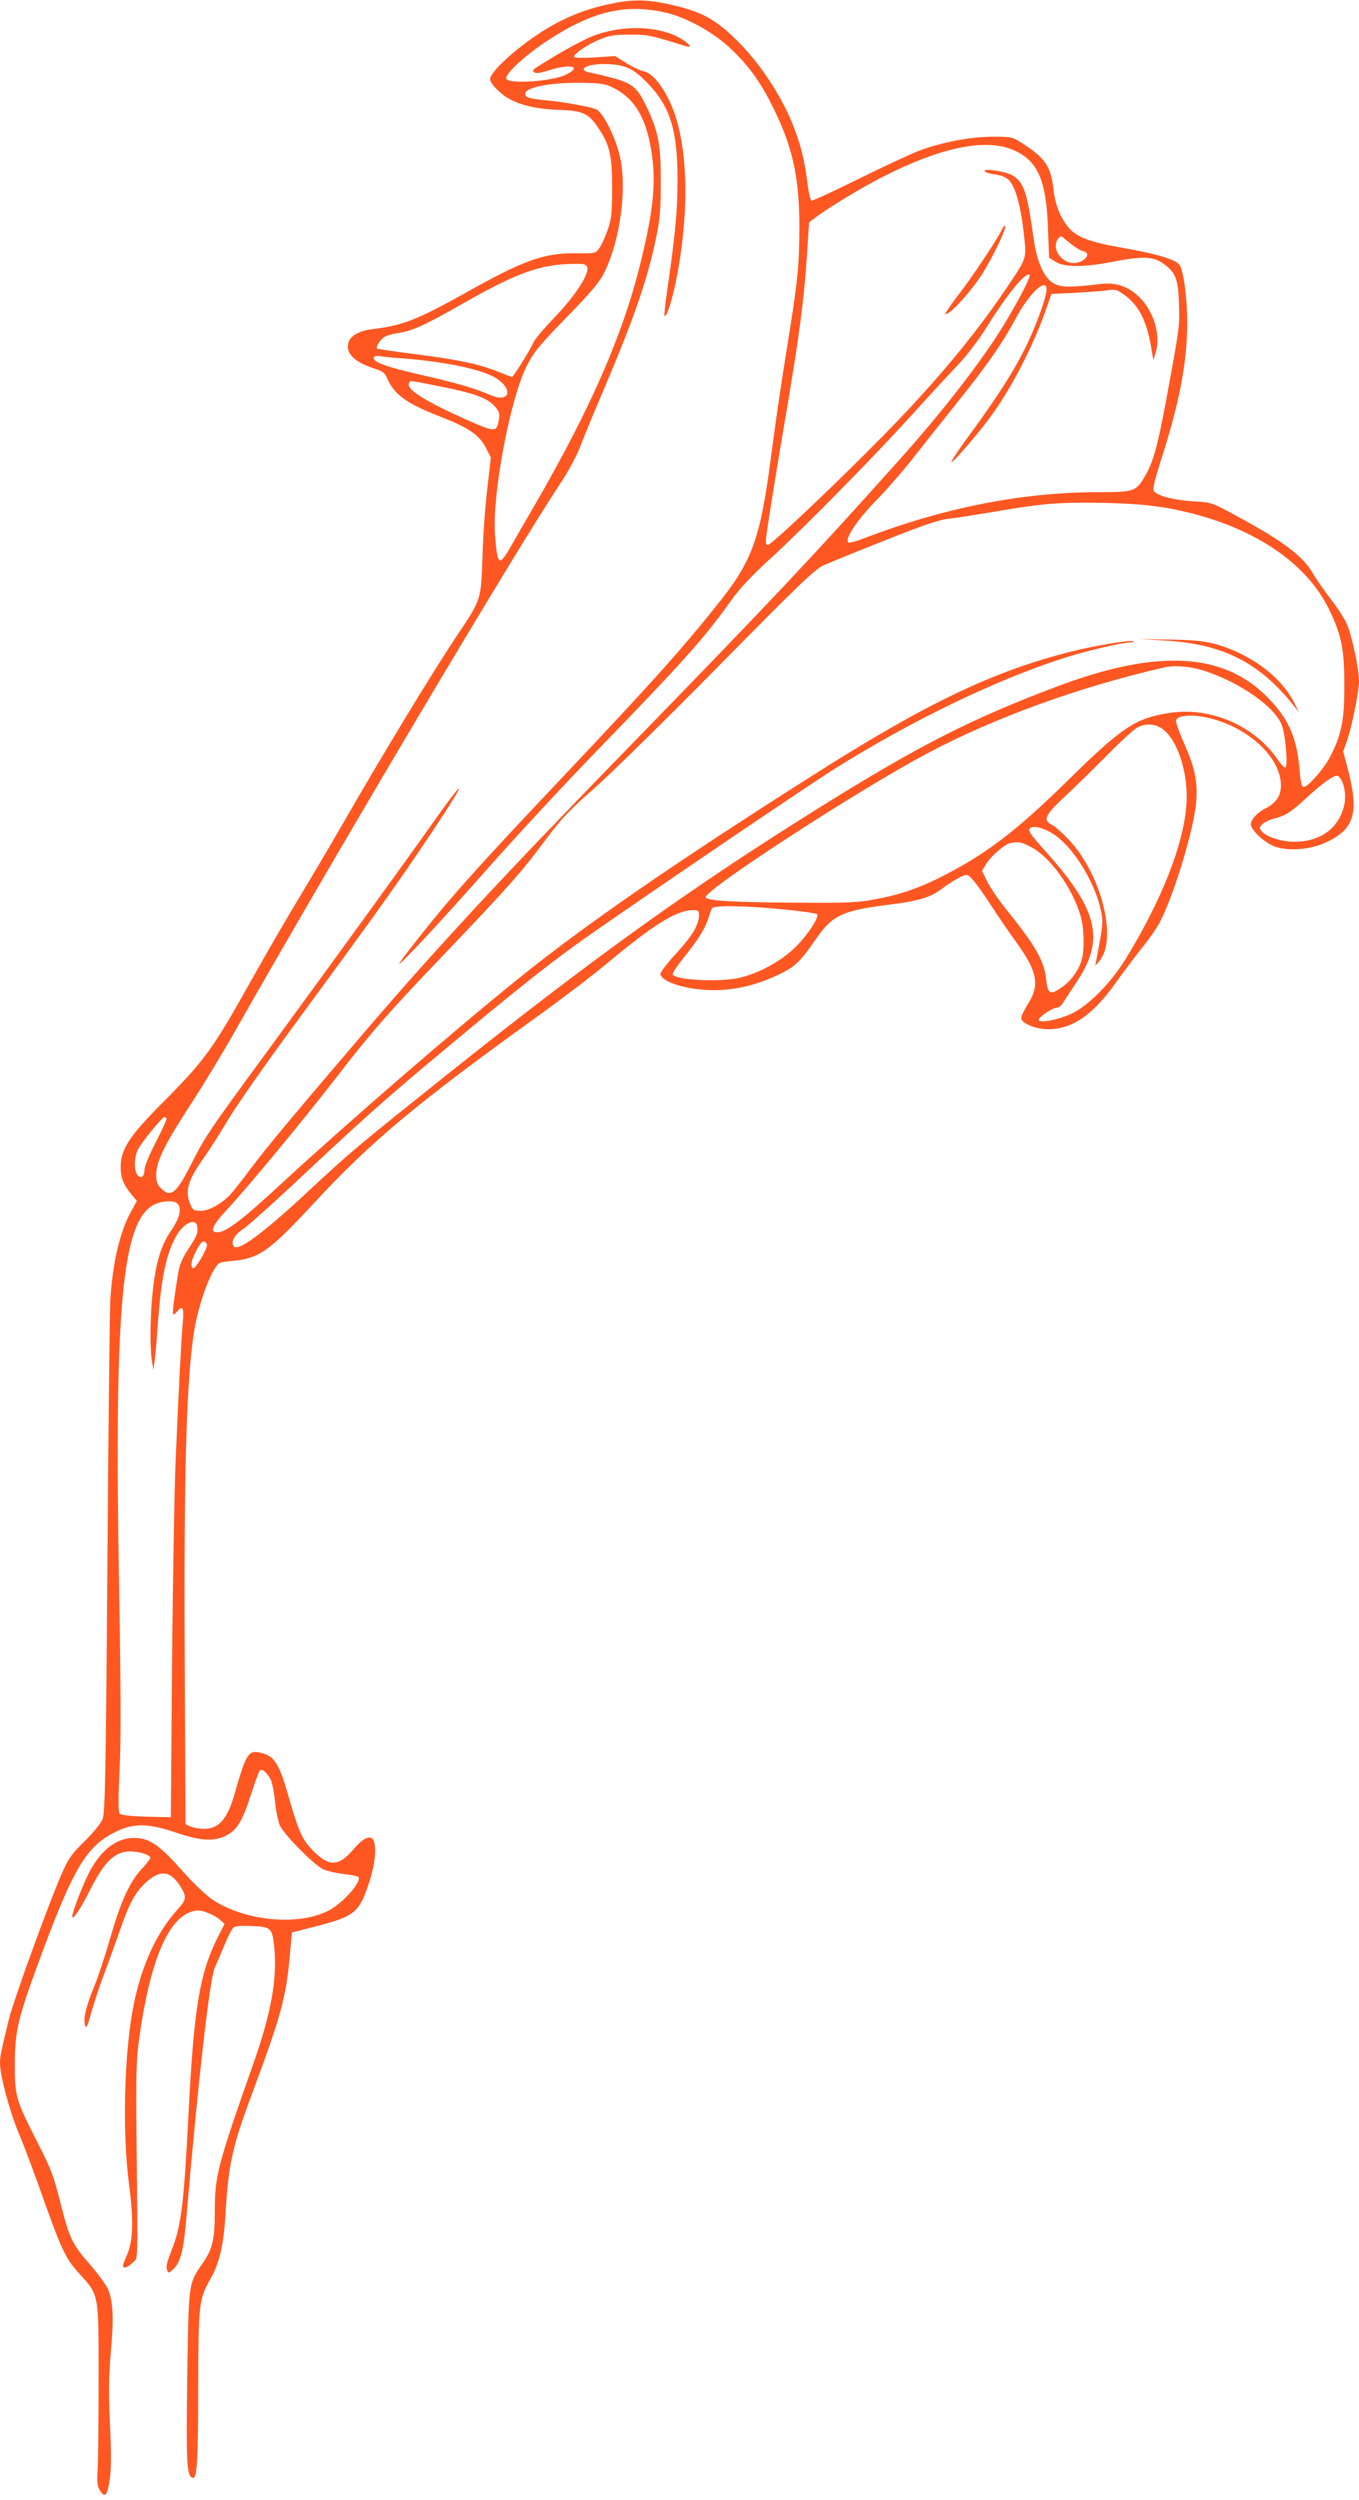 <?xml version="1.0" standalone="no"?>
<!DOCTYPE svg PUBLIC "-//W3C//DTD SVG 20010904//EN"
 "http://www.w3.org/TR/2001/REC-SVG-20010904/DTD/svg10.dtd">
<svg version="1.0" xmlns="http://www.w3.org/2000/svg"
 width="696pt" height="1280pt" viewBox="0 0 696 1280"
 preserveAspectRatio="xMidYMid meet">
<g transform="translate(0,1280) scale(0.1,-0.1)"
fill="#ff5722" stroke="none">
<path d="M3115 12778 c-170 -37 -309 -106 -463 -229 -85 -68 -142 -130 -142
-155 0 -21 50 -73 94 -98 60 -35 151 -56 264 -59 117 -4 147 -18 196 -92 59
-87 71 -141 71 -310 -1 -131 -3 -158 -24 -215 -12 -35 -31 -76 -42 -91 -19
-27 -21 -27 -122 -26 -163 1 -262 -34 -562 -202 -247 -138 -324 -168 -476
-186 -67 -7 -116 -35 -125 -70 -14 -55 31 -99 133 -132 39 -12 55 -23 63 -44
37 -88 98 -133 269 -200 152 -59 205 -95 240 -163 l25 -49 -18 -156 c-11 -86
-22 -244 -25 -351 -8 -225 -6 -218 -129 -402 -124 -185 -379 -605 -582 -958
-65 -113 -167 -286 -227 -385 -60 -99 -167 -283 -238 -410 -206 -369 -243
-421 -471 -650 -161 -162 -205 -230 -206 -318 -1 -56 15 -95 57 -145 l26 -31
-29 -53 c-58 -104 -95 -263 -107 -453 -3 -55 -10 -668 -15 -1362 -8 -1088 -12
-1268 -25 -1299 -8 -20 -49 -69 -90 -110 -59 -57 -84 -90 -109 -146 -63 -136
-255 -664 -281 -769 -42 -174 -45 -188 -45 -224 0 -62 48 -242 96 -358 26 -61
77 -197 114 -302 105 -295 124 -336 192 -412 106 -117 103 -98 103 -543 0
-212 -2 -421 -5 -465 -4 -67 -2 -86 13 -109 26 -39 37 -24 50 66 7 52 7 136 0
279 -7 159 -6 238 4 359 17 182 12 275 -16 333 -12 23 -50 76 -86 117 -95 108
-109 137 -154 315 -35 141 -49 178 -119 315 -112 220 -117 236 -116 405 1 176
16 234 148 589 161 429 226 531 382 603 84 38 159 36 297 -11 125 -42 190 -46
253 -16 57 28 85 74 129 210 20 63 41 119 45 124 12 12 37 -9 56 -45 8 -16 18
-68 23 -118 5 -49 17 -104 26 -121 27 -52 176 -201 220 -221 22 -10 71 -21
108 -25 37 -4 70 -11 73 -15 15 -24 -70 -123 -141 -165 -151 -88 -435 -65
-608 50 -31 21 -98 84 -148 141 -112 127 -165 167 -231 173 -100 10 -186 -51
-251 -175 -35 -68 -87 -204 -87 -226 1 -23 43 39 91 135 74 148 127 198 207
198 46 0 102 -18 102 -32 0 -6 -21 -33 -46 -60 -60 -65 -104 -160 -160 -353
-25 -88 -61 -196 -79 -240 -43 -104 -59 -168 -50 -202 6 -24 11 -15 34 67 15
52 44 140 65 195 21 55 56 152 78 215 49 143 80 200 134 250 72 66 122 63 172
-10 39 -59 39 -75 -5 -123 -109 -119 -186 -285 -228 -490 -49 -244 -60 -651
-24 -922 24 -184 21 -290 -11 -362 -11 -25 -20 -49 -20 -54 0 -18 27 -8 51 17
27 29 25 -38 18 654 -3 312 -1 384 14 495 55 390 146 610 269 647 30 9 45 8
81 -6 24 -9 53 -25 65 -37 l22 -20 -34 -67 c-94 -187 -123 -362 -151 -914 -22
-436 -37 -563 -80 -673 -32 -84 -36 -100 -29 -119 6 -16 8 -16 27 1 42 37 57
96 72 273 59 690 119 1220 145 1275 10 22 33 75 50 117 17 42 38 82 45 88 10
8 43 11 96 8 98 -4 104 -10 114 -113 15 -159 -17 -335 -107 -590 -186 -529
-198 -575 -198 -765 0 -133 -12 -186 -59 -254 -77 -112 -74 -91 -82 -586 -6
-444 -3 -507 27 -517 23 -8 29 80 29 467 2 437 2 443 68 561 42 76 63 171 72
324 15 254 34 343 139 623 142 381 171 485 189 687 l12 130 101 26 c216 54
241 73 289 214 34 96 45 188 29 229 -12 33 -51 18 -99 -38 -80 -94 -127 -97
-211 -13 -57 58 -74 96 -130 291 -41 145 -68 191 -124 207 -78 23 -86 12 -151
-214 -41 -143 -96 -188 -200 -166 -27 6 -49 16 -49 22 0 7 -2 379 -4 827 -5
993 9 1458 50 1705 18 105 60 234 97 298 26 44 27 44 92 50 144 14 189 45 424
298 292 315 528 512 1141 953 129 93 287 213 350 266 249 208 365 280 451 280
25 0 29 -4 29 -27 -1 -49 -35 -106 -119 -197 -45 -49 -81 -96 -79 -104 8 -42
141 -82 273 -82 109 0 216 25 327 77 88 41 116 67 195 183 84 122 136 147 362
176 165 20 226 38 286 84 52 39 107 70 124 70 18 0 51 -41 126 -155 39 -60 98
-146 130 -190 108 -149 121 -219 60 -315 -19 -30 -35 -63 -35 -73 0 -26 74
-57 137 -57 125 0 231 73 350 242 45 62 108 146 141 187 33 40 74 101 90 135
73 151 167 466 178 598 8 108 -6 176 -63 305 -25 56 -43 108 -40 116 8 22 70
29 138 17 215 -39 399 -201 399 -351 0 -55 -24 -90 -80 -119 -47 -24 -81 -65
-73 -88 13 -36 78 -92 126 -108 70 -23 178 -14 254 21 147 67 174 148 119 364
l-27 103 20 57 c25 73 61 251 61 303 0 66 -40 250 -66 301 -13 27 -50 83 -83
125 -32 42 -71 98 -86 124 -51 90 -153 167 -390 295 -130 71 -130 71 -225 76
-96 6 -180 27 -200 52 -8 9 1 49 35 156 96 300 135 503 135 708 0 129 -19 271
-41 297 -21 26 -126 57 -285 84 -178 31 -246 57 -288 113 -39 50 -63 115 -71
187 -12 114 -41 159 -150 230 -61 40 -62 40 -159 40 -119 0 -267 -29 -385 -74
-47 -19 -187 -84 -310 -145 -123 -61 -229 -110 -235 -108 -6 2 -16 46 -22 98
-15 119 -37 202 -79 304 -62 149 -170 310 -286 423 -112 109 -181 145 -351
182 -112 24 -185 24 -303 -2z m300 -44 c97 -23 232 -96 314 -171 93 -85 158
-170 219 -291 110 -215 146 -373 146 -637 -1 -205 -8 -275 -69 -650 -24 -148
-58 -380 -75 -514 -56 -432 -96 -543 -278 -769 -194 -242 -331 -394 -782 -872
-352 -372 -473 -505 -606 -660 -81 -96 -214 -263 -237 -300 -28 -45 231 233
448 480 138 156 392 431 566 610 447 461 553 580 691 776 37 51 105 124 197
207 171 157 514 505 716 727 82 91 188 206 235 255 54 57 112 134 159 209 102
163 192 273 214 259 11 -7 -90 -195 -170 -317 -123 -186 -297 -407 -493 -626
-451 -504 -664 -730 -1386 -1472 -651 -668 -991 -1035 -1349 -1453 -372 -435
-513 -604 -588 -705 -43 -58 -91 -118 -105 -134 -46 -49 -112 -86 -154 -86
-35 0 -41 4 -54 35 -28 69 -12 122 73 241 27 38 81 123 120 189 39 66 197 293
352 503 373 508 485 664 623 867 230 338 288 452 82 162 -146 -207 -521 -724
-852 -1176 -313 -427 -319 -437 -396 -588 -73 -144 -102 -167 -151 -118 -20
19 -25 34 -25 72 0 66 45 157 179 362 60 92 157 252 216 356 534 941 1449
2481 1675 2820 37 55 81 136 98 180 17 44 65 161 107 260 166 388 237 591 282
802 23 110 27 152 27 298 1 186 -11 254 -64 370 -51 111 -75 134 -165 161 -44
12 -99 26 -122 30 -86 13 -35 48 66 46 100 -2 141 -20 212 -92 121 -122 159
-244 159 -502 0 -155 -12 -281 -50 -544 -12 -80 -19 -148 -17 -151 10 -10 35
65 57 168 65 316 67 629 4 839 -36 123 -111 233 -164 244 -18 3 -58 22 -91 42
l-59 37 -105 -7 c-69 -4 -105 -3 -105 4 0 16 78 68 139 91 44 18 76 22 151 22
93 -1 102 -3 284 -60 40 -13 8 23 -45 49 -114 58 -294 59 -437 2 -37 -15 -114
-56 -172 -90 -142 -86 -137 -81 -124 -94 7 -7 29 -5 75 10 112 35 173 20 88
-22 -69 -35 -297 -50 -306 -21 -8 23 91 115 202 189 236 157 408 198 620 148z
m-269 -386 c107 -56 164 -154 191 -328 25 -161 8 -314 -67 -607 -90 -349 -253
-717 -525 -1188 -54 -93 -115 -198 -134 -232 -55 -96 -65 -86 -76 72 -15 203
78 693 162 860 39 76 65 107 224 270 116 120 152 164 177 216 79 164 113 423
78 583 -23 103 -89 234 -124 247 -35 13 -160 36 -242 44 -104 10 -120 15 -120
35 0 34 136 59 295 56 97 -2 116 -5 161 -28z m2057 -322 c114 -55 156 -156
164 -394 l6 -152 34 -21 c45 -28 148 -28 293 1 152 29 207 27 258 -10 63 -45
76 -78 80 -205 4 -116 5 -112 -67 -501 -43 -232 -65 -309 -106 -380 -47 -81
-56 -84 -237 -84 -394 0 -800 -80 -1215 -241 -34 -13 -65 -20 -69 -16 -18 18
45 114 139 210 54 55 137 150 185 211 48 61 150 190 227 286 159 197 240 314
310 445 68 126 155 206 155 143 0 -42 -62 -208 -117 -315 -59 -117 -146 -251
-285 -440 -50 -68 -88 -126 -85 -129 5 -6 124 131 188 216 108 143 220 356
288 543 l36 102 125 6 c69 4 143 9 165 13 35 6 46 3 83 -24 74 -53 113 -130
137 -264 l12 -71 13 45 c26 93 -16 218 -95 288 -54 48 -116 67 -187 58 -153
-18 -202 -18 -238 1 -52 27 -88 106 -106 229 -34 245 -50 291 -111 327 -36 20
-150 37 -140 20 4 -6 27 -13 52 -16 29 -3 55 -13 71 -28 33 -31 61 -129 77
-272 15 -135 20 -121 -95 -292 -163 -240 -361 -477 -618 -739 -240 -245 -579
-566 -597 -566 -11 0 -13 10 -8 48 14 103 56 361 104 642 63 372 88 558 103
784 l12 178 31 23 c60 47 242 157 345 209 308 157 540 202 683 132z m277 -471
c23 -19 53 -38 67 -41 55 -14 -9 -72 -66 -59 -40 9 -74 48 -74 86 0 24 14 47
30 49 0 0 20 -16 43 -35z m-2473 -122 c13 -33 -58 -144 -162 -253 -56 -58
-107 -118 -114 -135 -15 -36 -102 -175 -109 -175 -3 0 -34 12 -69 26 -103 41
-200 61 -415 89 -111 14 -204 28 -207 30 -9 9 21 53 44 63 12 6 44 14 71 18
65 9 140 44 325 150 278 158 394 200 567 203 50 1 64 -2 69 -16z m-947 -468
c200 -15 382 -51 462 -91 108 -55 98 -143 -10 -97 -79 34 -170 61 -332 98
-204 46 -279 73 -264 97 3 5 18 7 32 4 15 -3 65 -8 112 -11z m200 -145 c172
-34 239 -59 276 -103 21 -25 24 -37 19 -66 -12 -66 -17 -66 -173 3 -201 90
-300 152 -288 181 7 19 -11 20 166 -15z m3710 -620 c401 -70 706 -258 833
-513 67 -136 82 -209 82 -397 0 -182 -15 -255 -76 -371 -32 -59 -111 -149
-133 -149 -9 0 -15 24 -20 83 -13 169 -56 267 -166 378 -226 229 -564 246
-1071 56 -444 -167 -707 -301 -1216 -618 -674 -421 -1152 -764 -1923 -1379
-447 -357 -480 -384 -694 -583 -233 -218 -363 -314 -387 -290 -20 20 -1 59 45
89 24 16 137 117 252 224 363 341 482 447 779 694 356 297 503 414 668 534
194 141 1173 806 1337 909 391 244 810 447 1160 561 118 38 299 81 352 83 12
0 18 3 11 6 -18 7 -201 -24 -316 -53 -404 -102 -745 -265 -1337 -642 -707
-449 -1159 -761 -1500 -1037 -336 -271 -859 -724 -1195 -1033 -215 -199 -297
-262 -342 -262 -41 0 -26 36 50 117 104 111 399 468 557 673 183 237 265 331
556 635 331 347 392 416 512 577 87 117 125 157 255 271 83 73 370 355 637
626 411 417 493 496 537 516 29 13 171 71 315 128 200 80 279 106 328 111 36
4 144 21 240 37 236 41 322 48 550 44 140 -3 230 -10 320 -25z m163 -825 c184
-48 391 -185 431 -286 20 -50 34 -219 18 -219 -6 0 -24 19 -40 43 -119 172
-342 268 -550 237 -176 -27 -243 -71 -520 -343 -268 -264 -427 -384 -658 -500
-115 -58 -215 -91 -339 -113 -85 -16 -147 -18 -405 -16 -320 2 -451 10 -456
27 -11 35 783 551 1136 738 347 184 781 341 1215 440 42 10 113 6 168 -8z
m-170 -315 c75 -65 124 -232 113 -380 -14 -205 -128 -492 -311 -790 -78 -126
-190 -239 -277 -280 -69 -33 -168 -51 -168 -32 0 15 70 62 92 62 10 0 25 12
34 28 10 15 43 67 75 115 138 212 99 363 -170 662 -74 83 -88 102 -77 113 18
19 80 1 133 -37 102 -74 207 -253 234 -396 9 -49 6 -71 -26 -240 l-6 -30 20
23 c96 109 13 442 -153 620 -33 35 -72 70 -88 78 -49 25 -37 50 69 149 53 49
151 145 217 212 67 68 135 130 151 138 49 25 99 19 138 -15z m914 -270 c19
-55 15 -110 -11 -166 -40 -85 -125 -134 -235 -134 -67 0 -141 23 -167 51 -16
18 -16 20 0 38 10 10 38 24 63 30 57 15 83 31 162 104 84 77 141 118 160 115
9 -2 21 -19 28 -38z m-1599 -326 c98 -49 213 -208 256 -353 19 -64 21 -184 4
-232 -19 -57 -58 -107 -107 -139 -55 -37 -65 -30 -74 51 -11 93 -55 168 -208
358 -36 45 -78 107 -93 137 l-27 55 21 34 c26 43 95 102 124 108 42 8 53 7
104 -19z m-1270 -320 c92 -9 171 -20 176 -25 15 -14 -55 -118 -123 -181 -71
-64 -172 -119 -266 -143 -98 -25 -331 -15 -350 15 -3 5 21 42 53 82 80 100
108 145 127 198 8 25 17 51 20 58 6 17 158 16 363 -4z m-3155 -1070 c3 -3 -21
-57 -54 -120 -33 -64 -59 -127 -59 -143 0 -37 -19 -50 -37 -26 -18 26 -16 93
5 132 18 35 123 163 133 163 3 0 8 -3 12 -6z m55 -436 c25 -25 13 -74 -33
-141 -53 -78 -80 -171 -95 -332 -12 -127 -12 -282 -1 -340 l7 -40 7 55 c4 30
11 120 17 200 17 226 43 346 96 437 37 63 98 88 104 43 5 -32 -1 -48 -44 -113
-34 -52 -47 -83 -55 -135 -20 -123 -29 -197 -24 -202 3 -3 13 5 23 18 26 31
33 13 26 -61 -7 -72 -21 -342 -37 -717 -6 -146 -14 -614 -18 -1040 l-6 -775
-125 3 c-77 2 -129 8 -136 15 -9 9 -9 64 -2 217 8 147 7 415 -2 942 -26 1442
15 1879 181 1961 40 19 100 22 117 5z m152 -214 c0 -23 -61 -125 -71 -118 -16
9 -10 40 17 92 17 33 31 49 40 45 8 -3 14 -11 14 -19z"/>
<path d="M5131 11624 c-19 -42 -134 -215 -200 -304 -32 -41 -66 -88 -76 -104
-19 -29 -19 -29 2 -18 32 17 122 120 170 194 53 82 126 233 121 249 -2 6 -10
-2 -17 -17z"/>
<path d="M5970 9520 c293 -18 480 -113 653 -330 l28 -35 -17 35 c-66 139 -220
257 -405 311 -59 16 -107 22 -234 24 l-160 3 135 -8z"/>
</g>
</svg>
